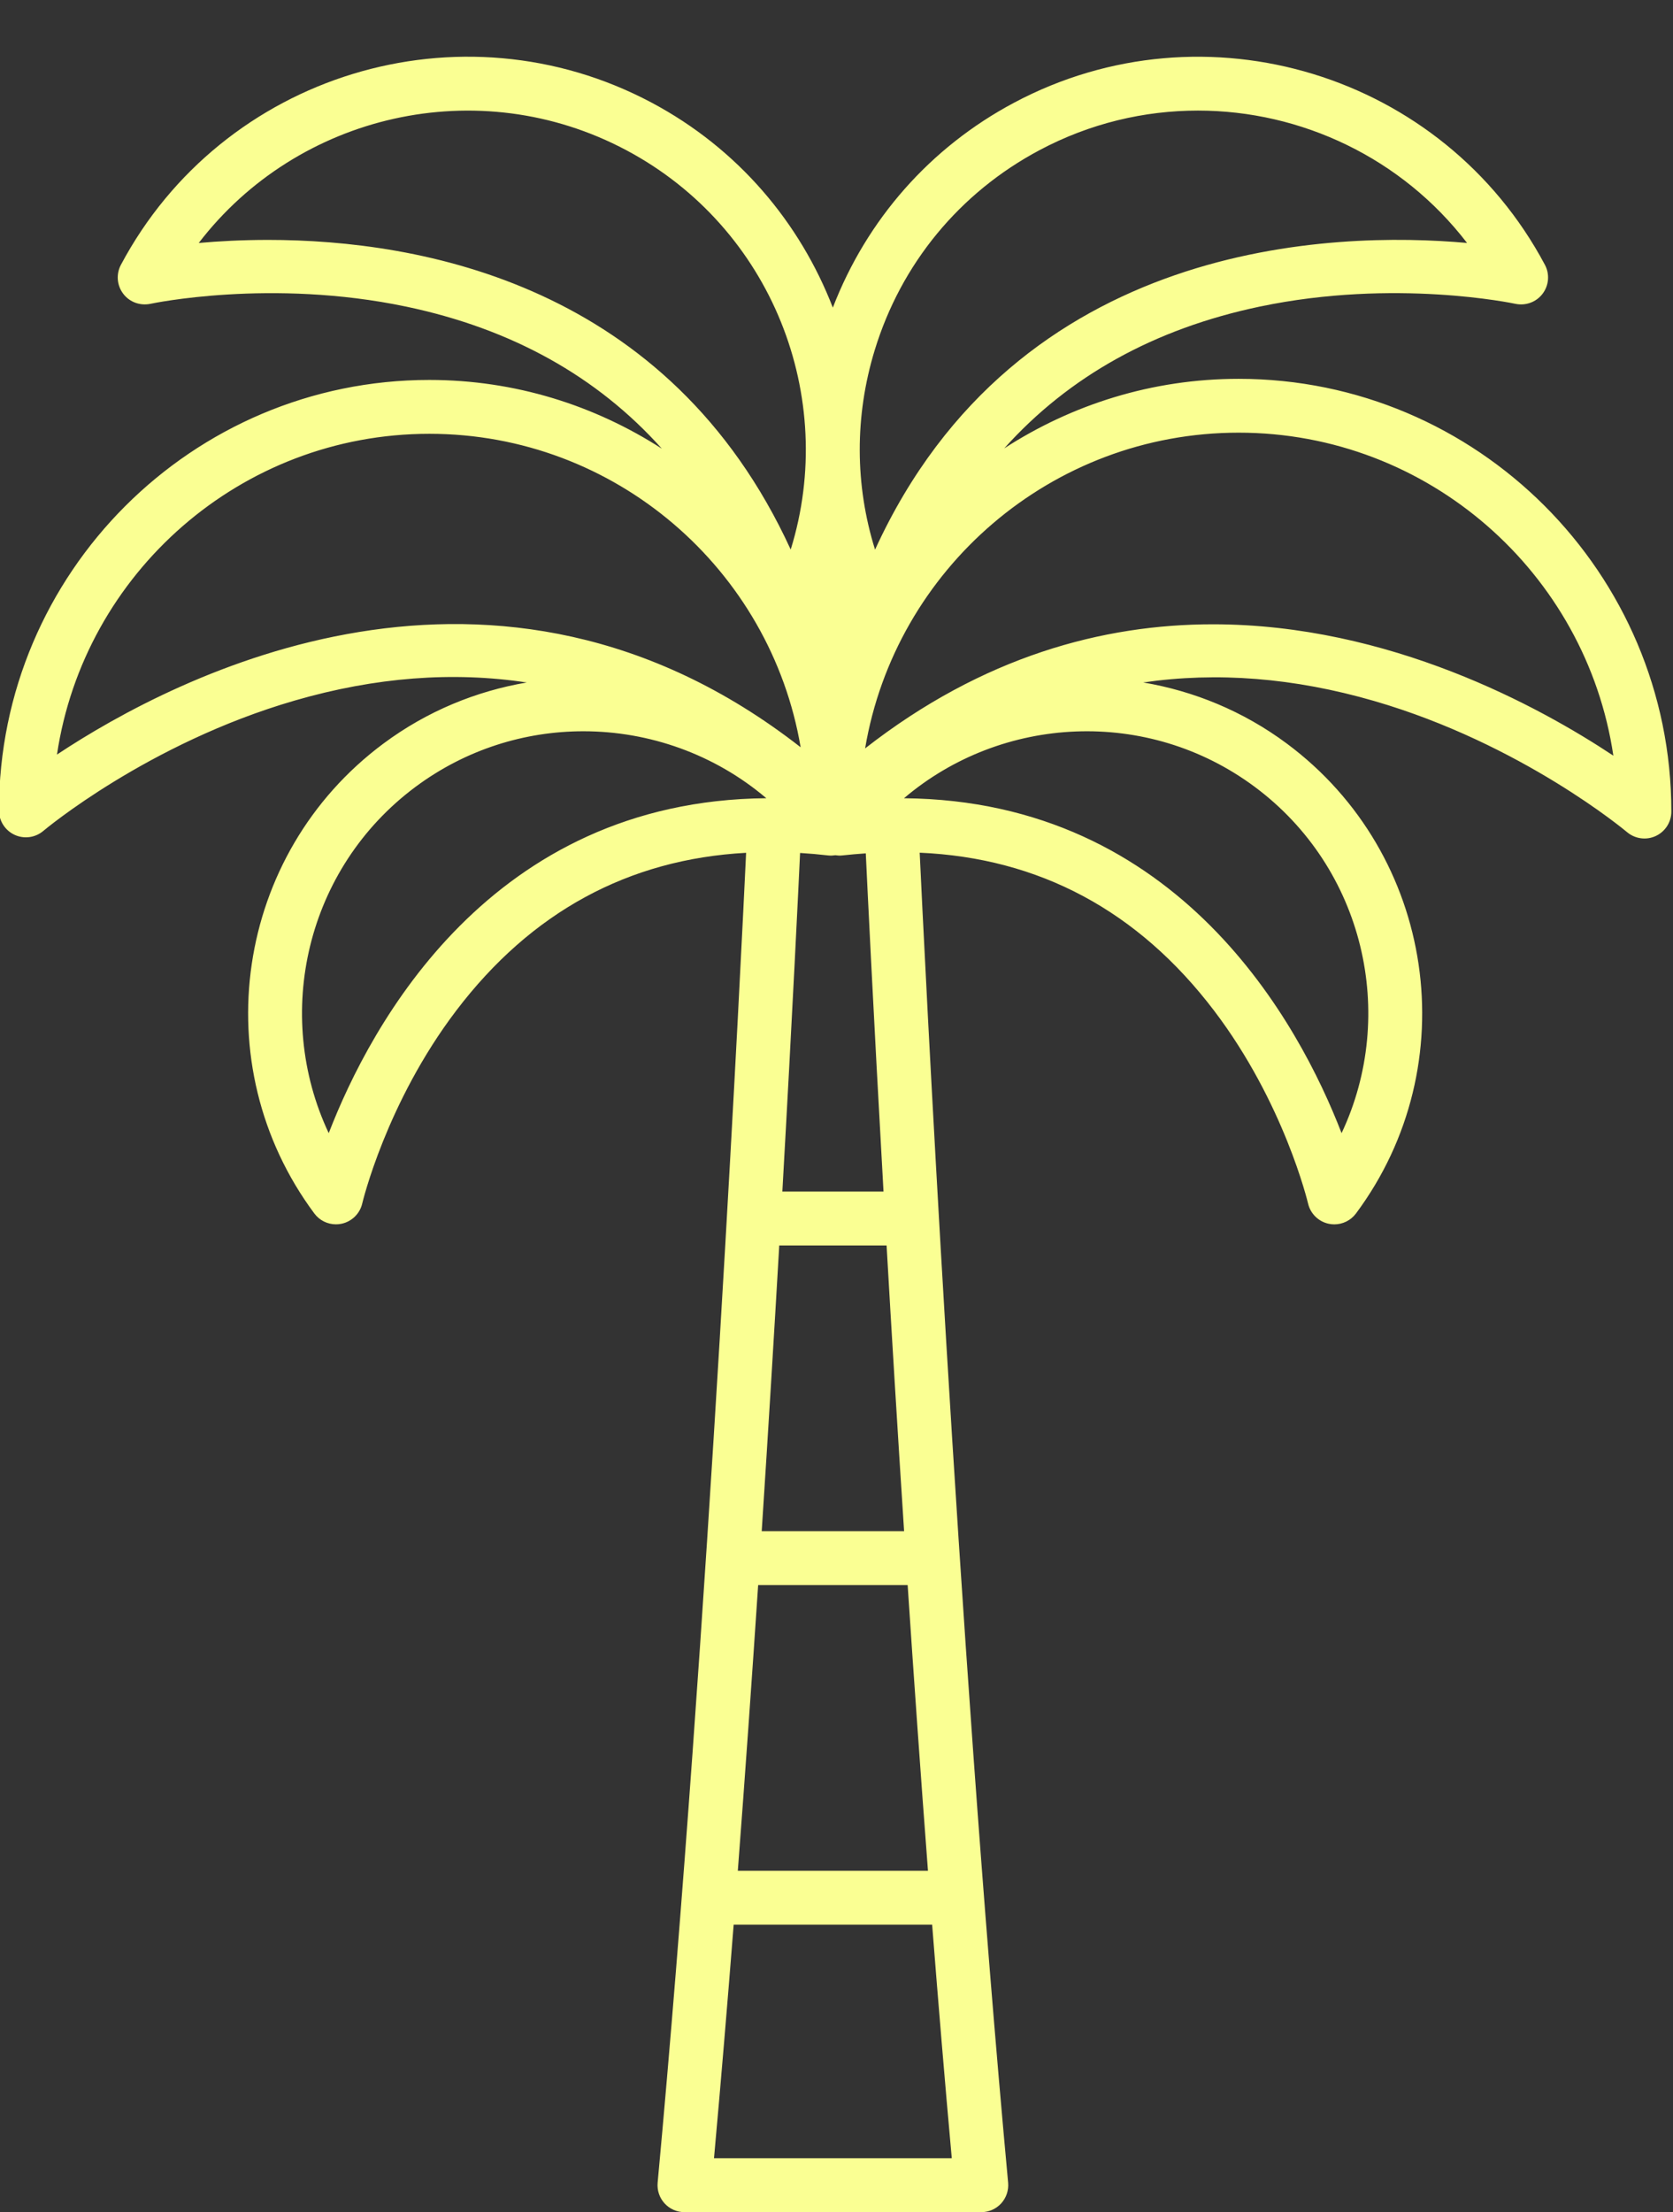 <?xml version="1.0" encoding="UTF-8" standalone="no"?><svg xmlns="http://www.w3.org/2000/svg" xmlns:xlink="http://www.w3.org/1999/xlink" fill="#faff93" height="82.1" preserveAspectRatio="xMidYMid meet" version="1" viewBox="19.0 7.9 62.1 82.1" width="62.1" zoomAndPan="magnify"><rect x="19.0" y="7.9" width="62.1" height="82.1" fill="#333333" stroke="none"/><g id="change1_1"><path d="M18.962,37.977c0,0.39,0.227,0.744,0.58,0.907 c0.354,0.163,0.769,0.107,1.067-0.146c0.038-0.032,3.879-3.256,9.332-4.838 c2.996-0.869,5.87-1.085,8.612-0.67c-1.872,0.319-3.698,1.06-5.323,2.269 c-5.514,4.101-6.662,11.924-2.562,17.438c0.191,0.257,0.49,0.403,0.803,0.403 c0.067,0,0.136-0.007,0.204-0.021c0.382-0.08,0.683-0.374,0.771-0.753 c0.009-0.037,0.888-3.735,3.488-7.157c2.782-3.661,6.394-5.622,10.761-5.858 c-0.141,2.987-1.387,28.886-3.284,49.359c-0.025,0.28,0.067,0.558,0.257,0.766 c0.189,0.208,0.458,0.326,0.739,0.326h11.018c0.281,0,0.55-0.119,0.739-0.326 c0.189-0.208,0.282-0.486,0.257-0.766c-1.897-20.485-3.144-46.402-3.283-49.363 c4.44,0.194,8.111,2.156,10.928,5.863c2.601,3.422,3.479,7.12,3.488,7.157 c0.088,0.379,0.389,0.674,0.771,0.753c0.068,0.014,0.137,0.021,0.204,0.021 c0.312,0,0.611-0.146,0.803-0.403c4.101-5.514,2.952-13.336-2.562-17.438 c-1.628-1.211-3.459-1.953-5.334-2.271c2.73-0.398,5.589-0.177,8.57,0.687 c5.484,1.591,9.347,4.834,9.386,4.866c0.298,0.253,0.716,0.309,1.067,0.146 c0.354-0.164,0.58-0.518,0.58-0.907c0-8.856-7.205-16.061-16.061-16.061 c-3.207,0-6.191,0.955-8.702,2.581c2.397-2.672,5.564-4.439,9.485-5.262 c5.019-1.054,9.443-0.113,9.488-0.103c0.385,0.08,0.775-0.063,1.011-0.374 c0.235-0.311,0.269-0.729,0.086-1.073c-3.772-7.091-12.609-9.791-19.701-6.019 c-3.121,1.66-5.472,4.341-6.731,7.607c-1.218-3.151-3.516-5.899-6.725-7.607 c-7.092-3.774-15.928-1.072-19.701,6.019c-0.183,0.344-0.149,0.763,0.086,1.073 c0.234,0.31,0.623,0.453,1.011,0.374c0.044-0.01,4.471-0.949,9.488,0.103 c3.927,0.824,7.097,2.595,9.496,5.274c-2.492-1.607-5.45-2.552-8.629-2.552 C26.129,22,18.962,29.167,18.962,37.977z M21.115,35.905 c1.004-6.728,6.82-11.905,13.823-11.905c6.909,0,12.663,5.039,13.781,11.634 C37.394,26.798,25.538,32.97,21.115,35.905z M51.137,39.572 c0.049,1.044,0.278,5.836,0.658,12.552h-3.755 c0.382-6.747,0.611-11.553,0.658-12.567c0.347,0.021,0.699,0.052,1.055,0.093 c0.086,0.009,0.171,0.003,0.255-0.009c0.079,0.011,0.16,0.018,0.242,0.009 C50.548,39.616,50.843,39.593,51.137,39.572z M52.559,64.728h-5.285 c0.246-3.778,0.464-7.372,0.651-10.604h3.984 C52.095,57.356,52.313,60.95,52.559,64.728z M47.142,66.728h5.549 c0.23,3.454,0.482,7.03,0.754,10.604h-7.058 C46.66,73.758,46.912,70.182,47.142,66.728z M31.202,49.956 c-2.078-4.411-0.837-9.833,3.222-12.853c1.872-1.392,4.061-2.063,6.232-2.063 c2.444,0,4.867,0.852,6.789,2.485C37.212,37.617,32.762,45.917,31.202,49.956z M45.503,88c0.256-2.822,0.499-5.736,0.73-8.669h7.367 c0.23,2.933,0.473,5.847,0.729,8.669H45.503z M68.798,49.956 c-1.56-4.041-6.009-12.34-16.243-12.43c3.629-3.086,9.042-3.381,13.021-0.422 C69.635,40.123,70.876,45.545,68.798,49.956z M78.886,35.946 c-2.736-1.817-8.315-4.876-14.863-4.876c-4.079,0-8.536,1.189-12.911,4.606 c1.119-6.642,6.911-11.718,13.866-11.718 C72.026,23.958,77.881,29.172,78.886,35.946z M51.468,20.897 c0.98-3.21,3.152-5.846,6.116-7.423c1.875-0.998,3.892-1.47,5.881-1.47 c3.838,0,7.574,1.762,9.99,4.913c-4.913-0.441-16.681-0.165-21.974,11.382 C50.732,25.907,50.719,23.347,51.468,20.897z M28.952,16.804 c-0.979,0-1.852,0.049-2.575,0.114c3.67-4.785,10.379-6.365,15.872-3.443 c5.409,2.877,7.856,9.172,6.101,14.821C43.835,18.451,34.616,16.804,28.952,16.804 z"/></g></svg>